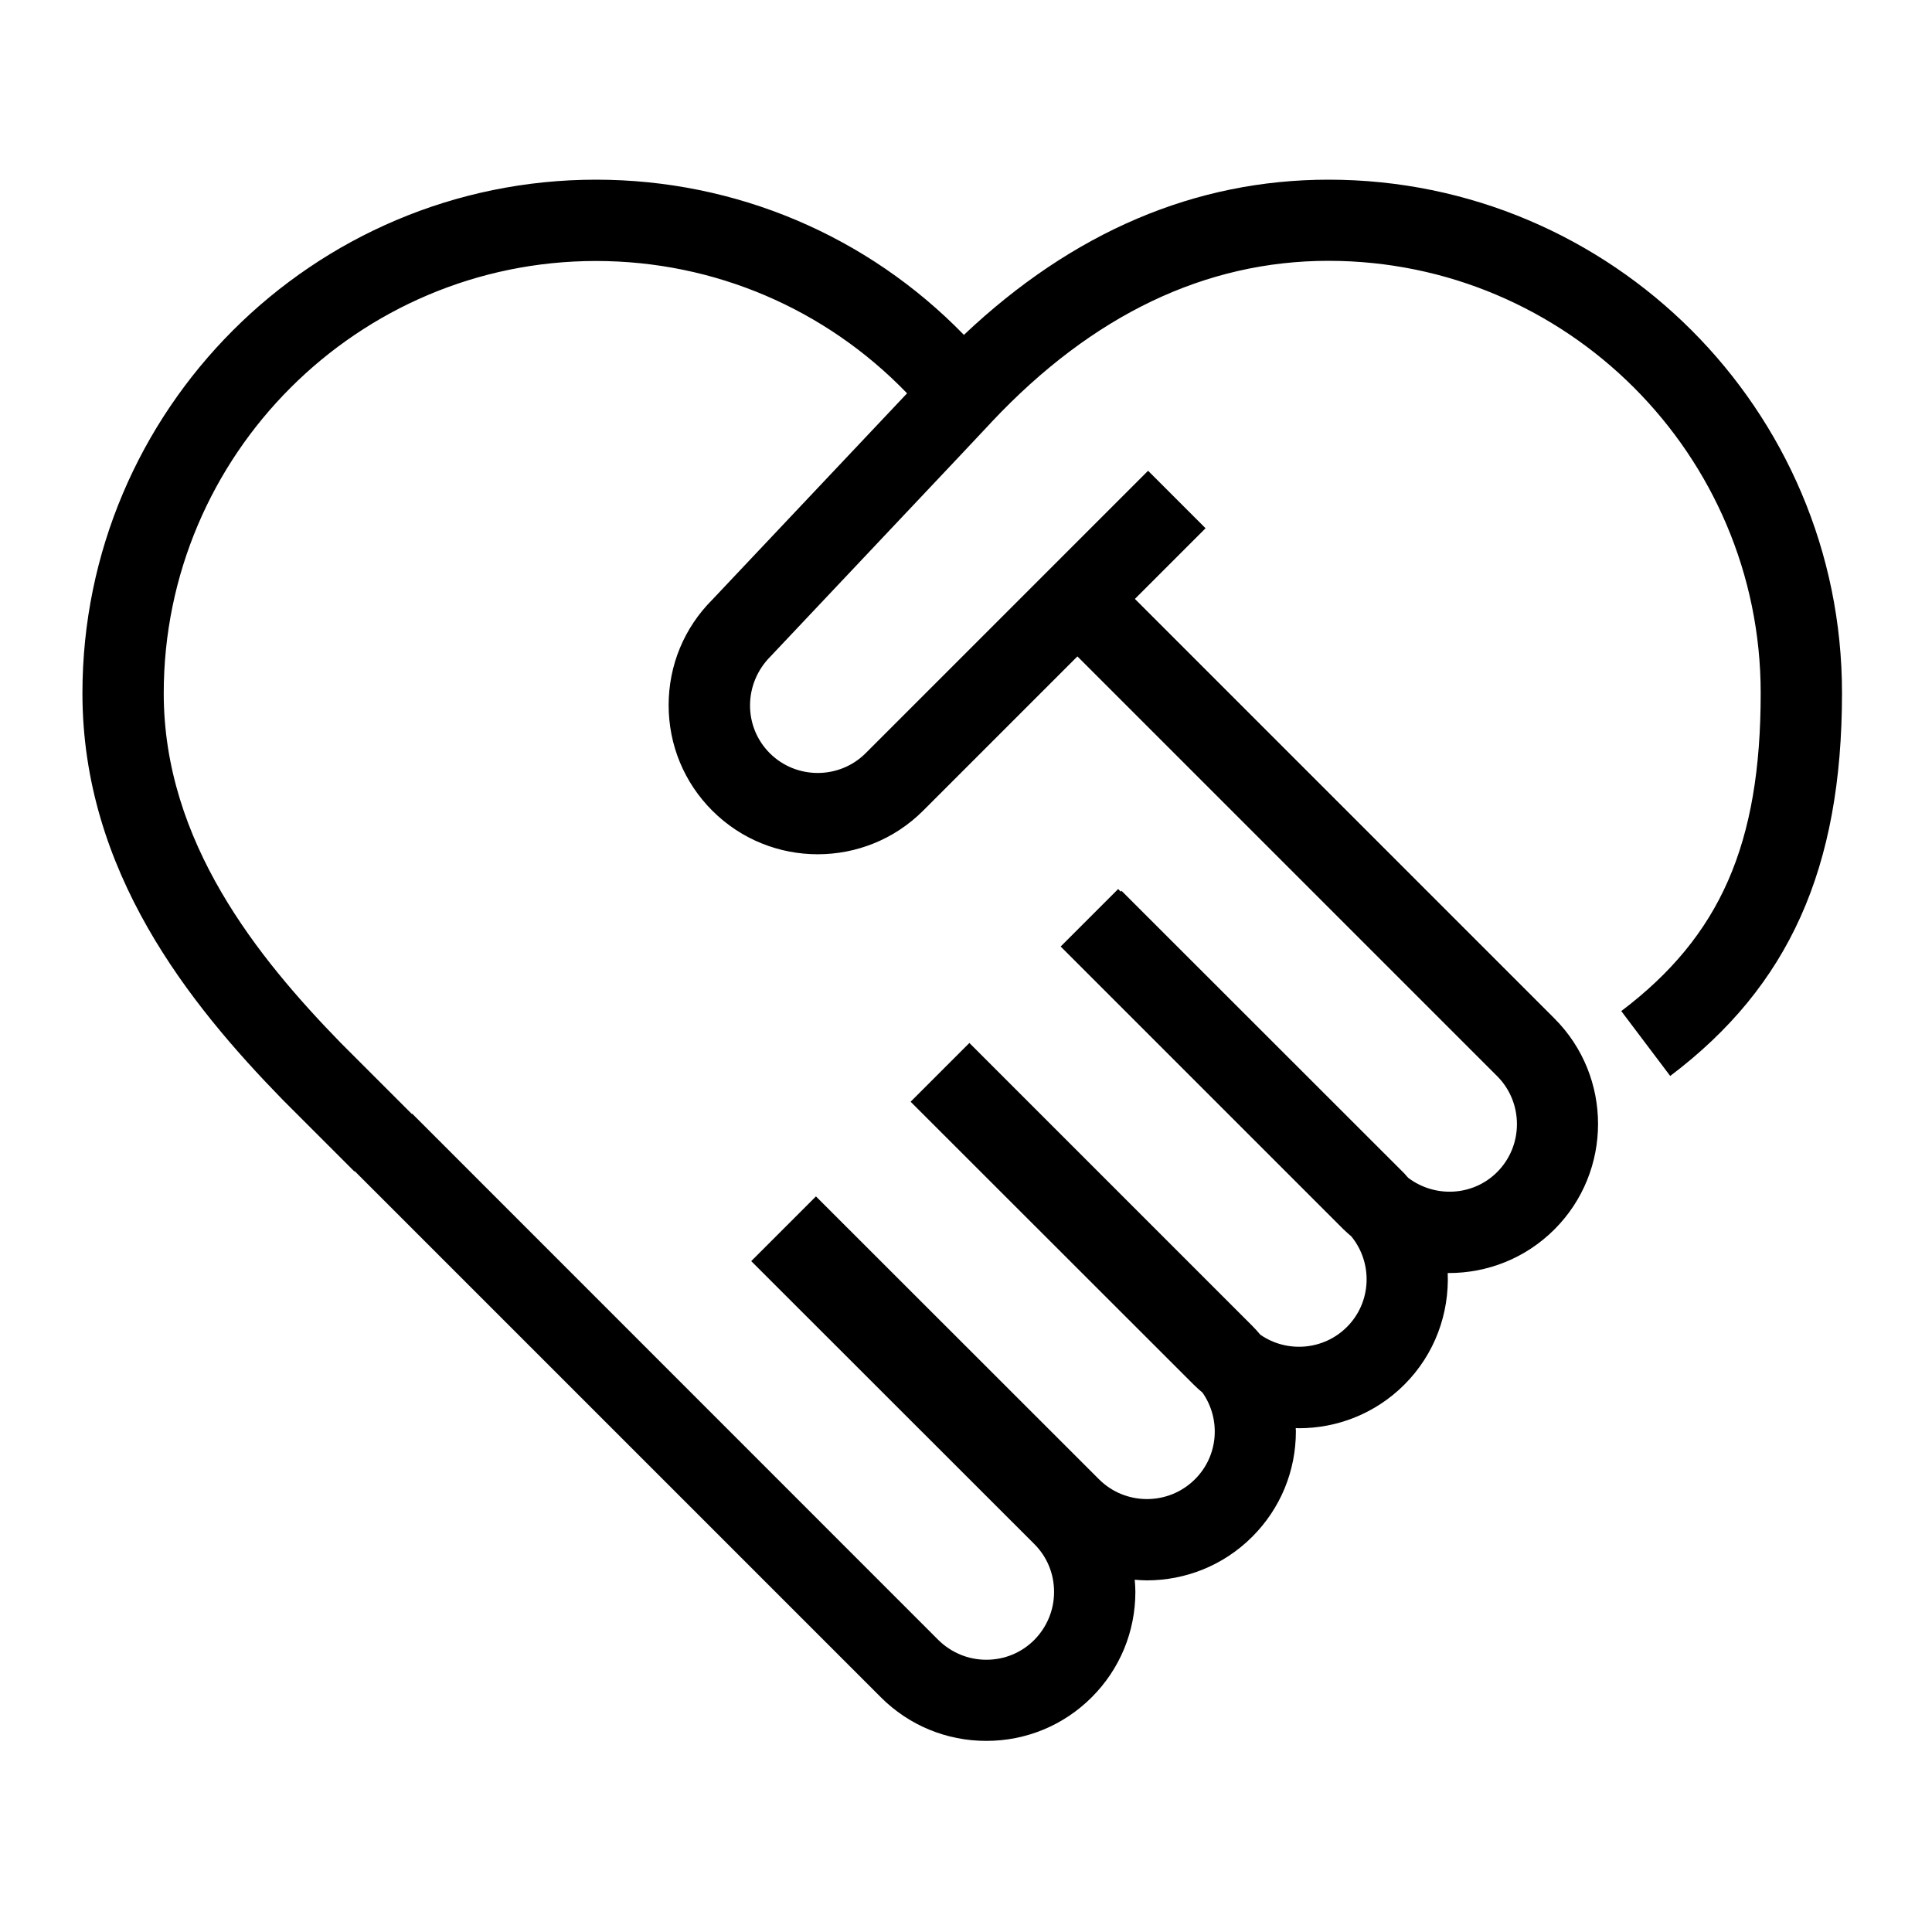 <?xml version="1.0" encoding="utf-8"?>
<!-- Generator: Adobe Illustrator 27.5.0, SVG Export Plug-In . SVG Version: 6.00 Build 0)  -->
<svg version="1.1" id="Layer_1" xmlns="http://www.w3.org/2000/svg" xmlns:xlink="http://www.w3.org/1999/xlink" x="0px" y="0px"
	 viewBox="0 0 120 120" style="enable-background:new 0 0 120 120;" xml:space="preserve">
<path d="M82.52,11.16c-8.27,0-15.88,3.24-22.65,9.64c-5.99-6.16-14.17-9.64-22.85-9.64c-17.59,0-31.9,14.31-31.9,31.9
	c0,11.06,6.63,19.29,12.44,25.25l4.45,4.45l0.02-0.02l32.68,32.68c1.75,1.75,4.08,2.71,6.55,2.71c2.47,0,4.8-0.96,6.55-2.71
	c1.75-1.75,2.71-4.08,2.71-6.55c0-0.25-0.02-0.5-0.04-0.75c0.25,0.02,0.5,0.04,0.75,0.04c2.37,0,4.74-0.9,6.55-2.71
	c1.75-1.75,2.71-4.08,2.71-6.55c0-0.07-0.01-0.13-0.01-0.2c0.07,0,0.13,0.01,0.2,0.01c2.37,0,4.74-0.9,6.55-2.71
	c1.9-1.9,2.79-4.43,2.69-6.93c0.03,0,0.05,0,0.08,0c2.37,0,4.74-0.9,6.55-2.71c3.61-3.61,3.61-9.49,0-13.1L70.49,37.2l4.39-4.39
	l-3.57-3.57L53.77,46.78c-1.64,1.64-4.32,1.64-5.96,0c-1.64-1.64-1.64-4.32,0.05-6.01L59.63,28.3l0,0l1.87-1.99l0.1-0.11l0,0l0,0
	c6.25-6.64,13.28-10,20.91-10c14.81,0,26.85,12.05,26.85,26.85c0,9.38-2.51,15.1-8.66,19.75l3.04,4.03
	c7.38-5.57,10.67-12.9,10.67-23.78C114.42,25.47,100.11,11.16,82.52,11.16z M44.24,37.25c-1.75,1.75-2.71,4.08-2.71,6.55
	s0.96,4.8,2.71,6.55c1.81,1.81,4.18,2.71,6.55,2.71c2.37,0,4.74-0.9,6.55-2.71l9.58-9.58l26.07,26.07c1.64,1.64,1.64,4.32,0,5.96
	c-1.5,1.5-3.86,1.61-5.52,0.36c-0.08-0.08-0.15-0.17-0.23-0.26L69.66,55.33l-0.05,0.05l-0.16-0.16l-3.57,3.57l17.57,17.57
	c0.15,0.15,0.32,0.29,0.48,0.43c1.35,1.65,1.27,4.09-0.27,5.63c-1.46,1.46-3.74,1.62-5.38,0.48c-0.16-0.19-0.33-0.38-0.5-0.55
	L60.21,64.78l-3.57,3.57l0,0l-0.08,0.08L74.14,86c0.18,0.18,0.36,0.34,0.55,0.5c1.15,1.64,1,3.92-0.47,5.38
	c-1.64,1.64-4.32,1.64-5.96,0L50.68,74.31l-0.45,0.45l-3.12,3.12l-0.45,0.45L64.24,95.9c0.8,0.8,1.23,1.85,1.23,2.98
	c0,1.12-0.44,2.18-1.23,2.98c-0.8,0.8-1.85,1.23-2.98,1.23c-1.12,0-2.18-0.44-2.98-1.23L25.6,69.17l-0.02,0.02l-4.43-4.43
	c-5.11-5.25-10.98-12.46-10.98-21.7c0-14.8,12.05-26.85,26.85-26.85c7.35,0,14.27,2.98,19.32,8.22L44.24,37.25z"/>
</svg>
